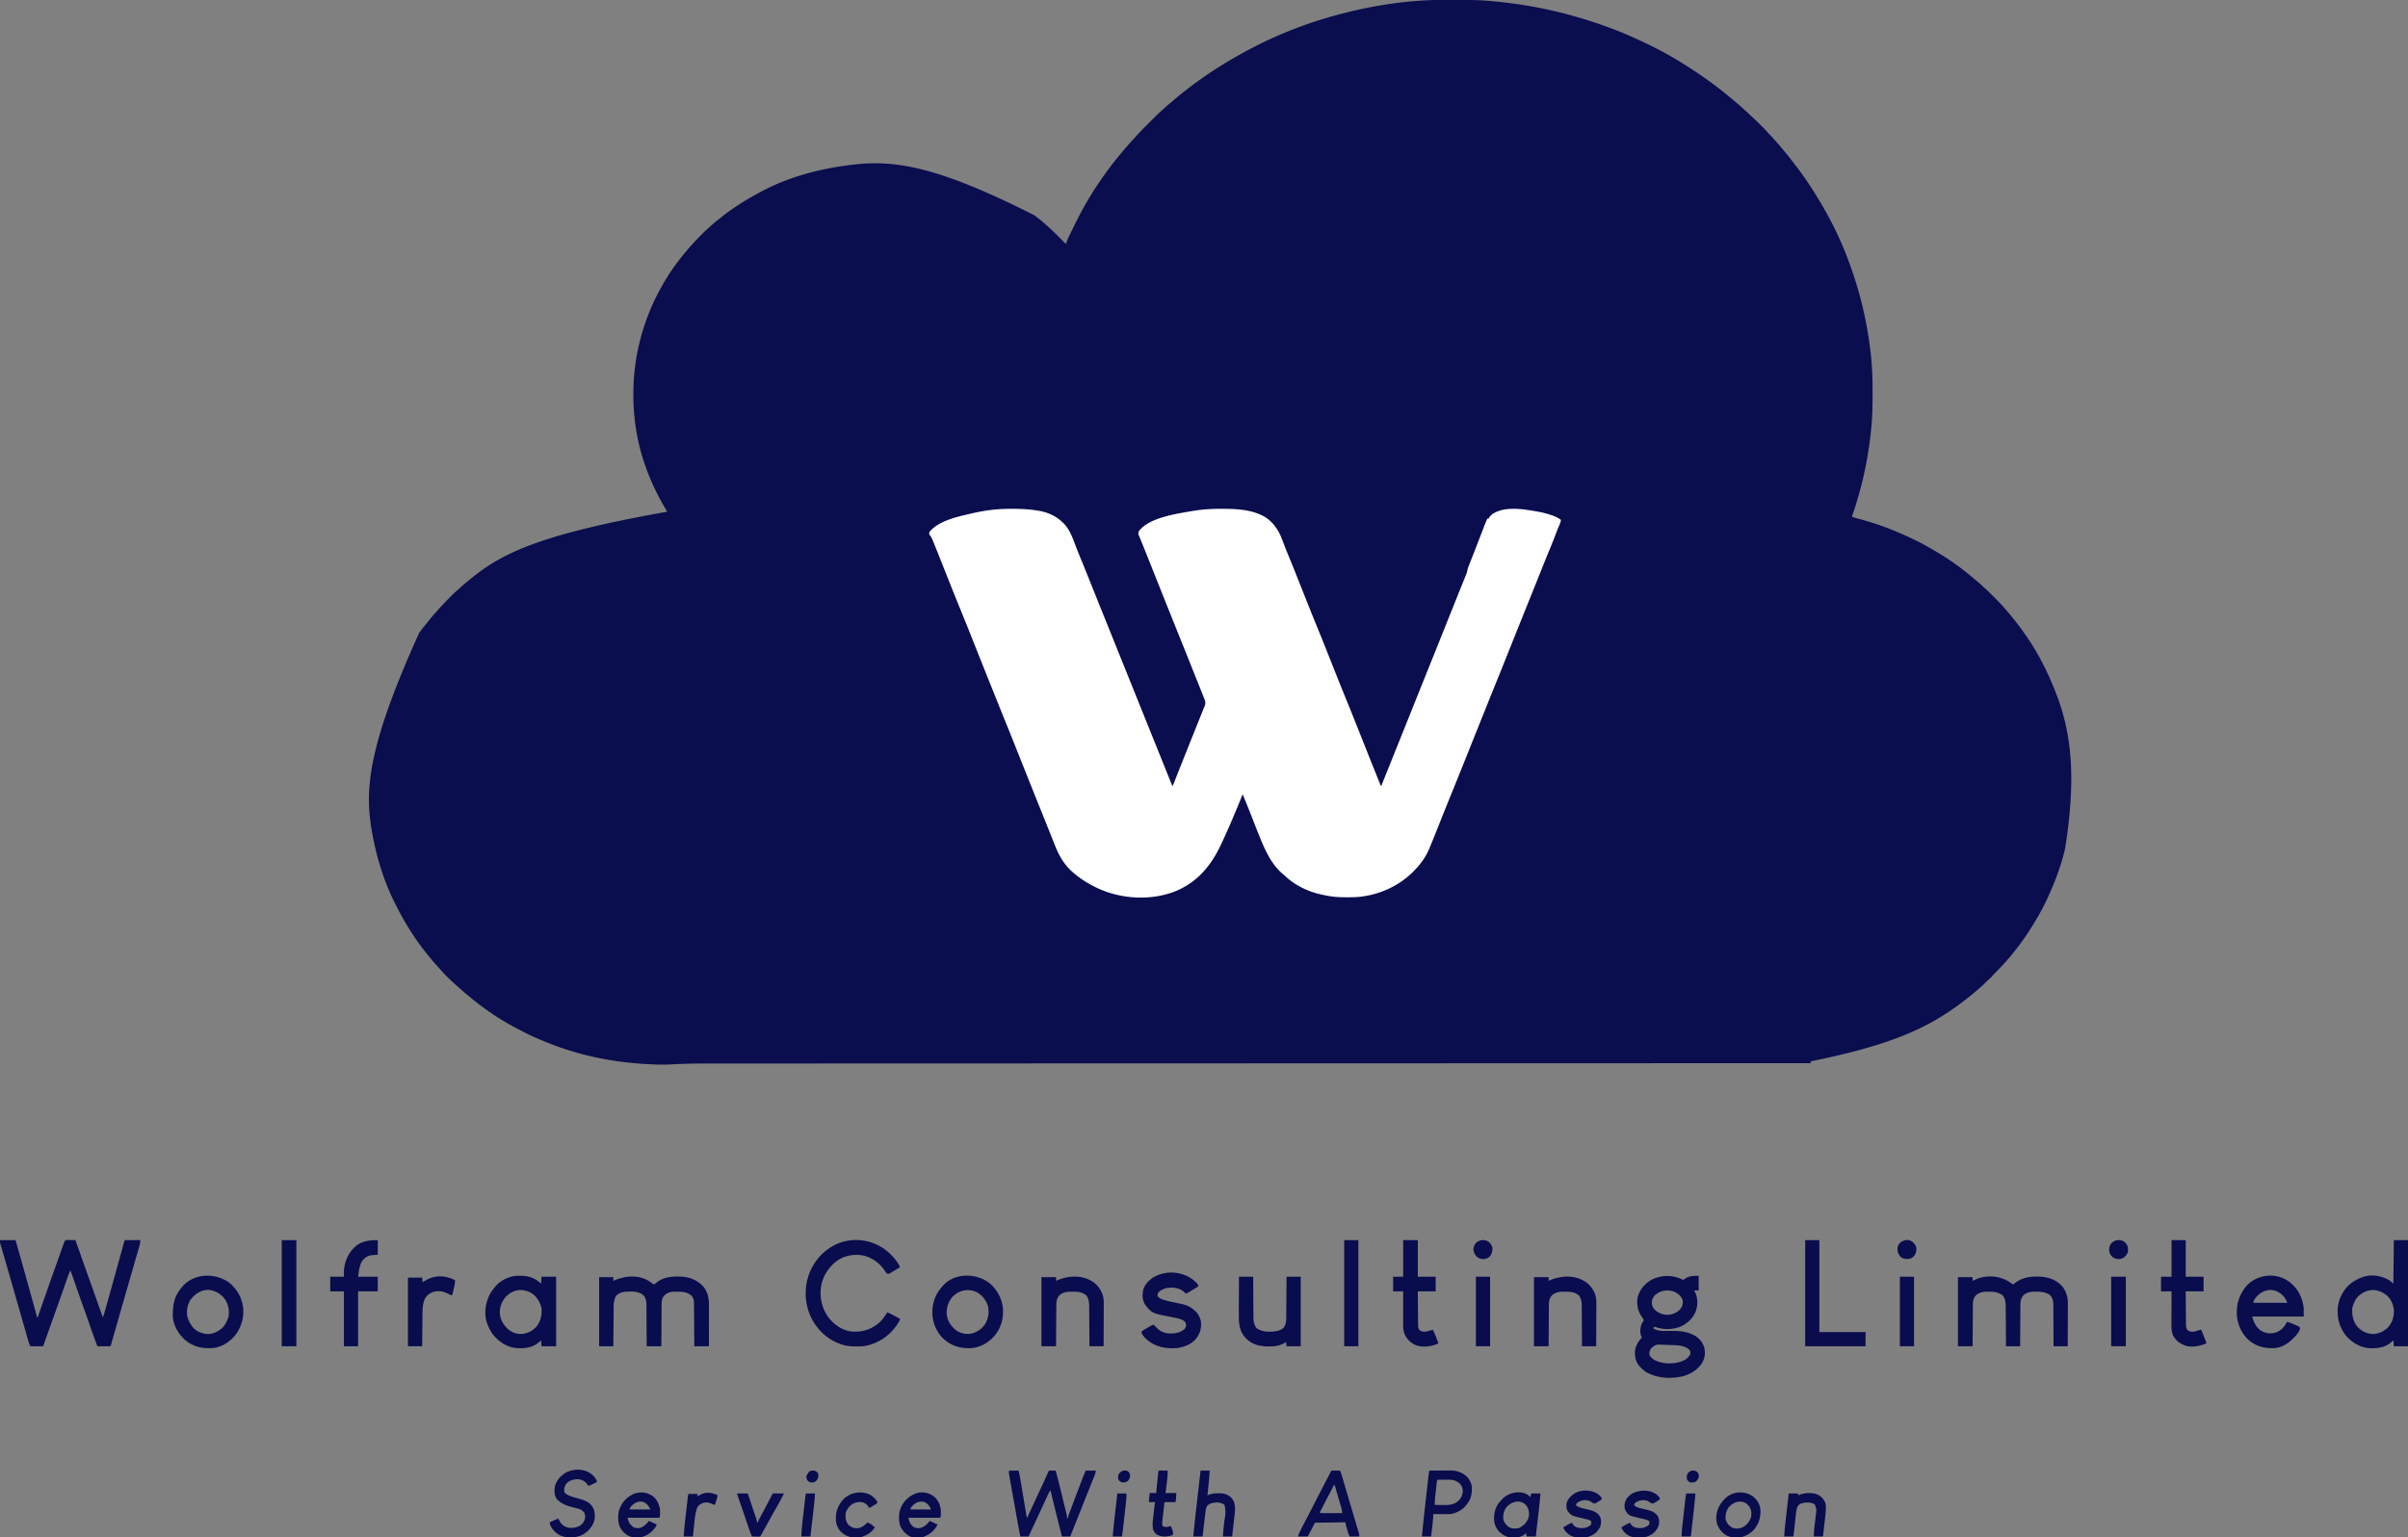 <?xml version="1.0" encoding="UTF-8"?>
<svg data-bbox="0 -0.251 5265 3363.055" height="3362" width="5265" xmlns="http://www.w3.org/2000/svg" data-type="color">
    <rect width="100%" height="100%" fill="#808080" stroke="none"/>
    <g>
        <path fill="#0A0D4E" d="m3154.305-.203 5.403-.021c5.723-.02 11.445-.025 17.167-.026l2.954-.001c28.303-.007 56.484.106 84.668 2.995q3.97.403 7.942.792C3359.615 12.216 3445.898 31.556 3541 69l3.305 1.355C3560.745 77.127 3576.91 84.44 3593 92l2.872 1.34c36.102 16.851 70.917 36.662 104.128 58.66l4.442 2.922c21.84 14.417 43.157 29.682 63.558 46.078l1.94 1.558c8.584 6.906 17.076 13.911 25.45 21.07a997 997 0 0 0 4.966 4.196c8.469 7.15 16.575 14.636 24.616 22.262a936 936 0 0 0 6.001 5.606 822 822 0 0 1 21.09 20.246l2.091 2.077a215 215 0 0 1 11.252 12.177c1.63 1.849 3.335 3.583 5.094 5.308 3.036 2.989 5.845 6.117 8.625 9.344 2.049 2.356 4.147 4.661 6.25 6.969 3.899 4.32 7.6 8.768 11.258 13.293a391 391 0 0 0 6.255 7.432c6.512 7.586 12.567 15.487 18.593 23.462a503 503 0 0 0 4.144 5.375c21.543 27.618 40.729 57.39 58.375 87.625l1.843 3.154C4003.652 482.9 4019.708 515.047 4033 548l.875 2.163c28.824 71.391 47.841 145.926 56.313 222.462l.239 2.112c3.056 27.336 3.954 54.634 3.891 82.113a6193 6193 0 0 0-.01 7.517c-.038 24.507-.437 48.883-3.054 73.273-.265 2.464-.52 4.93-.774 7.395-6.598 63.113-20.451 125.09-41.48 184.965 5.954 2.07 11.92 3.804 18.018 5.396 40.122 10.565 78.595 25.71 115.982 43.604l3.073 1.468c14.448 6.947 28.357 14.614 42.108 22.849a898 898 0 0 0 7.999 4.71c28.233 16.55 54.852 36.078 79.715 57.34 2.95 2.517 5.96 4.952 8.98 7.383 3.68 2.992 7.09 6.082 10.373 9.499 1.613 1.612 3.27 3.065 5.018 4.528 6.215 5.403 11.96 11.3 17.77 17.13q3.034 3.038 6.076 6.068c6.174 6.17 12.275 12.332 17.888 19.025a1130 1130 0 0 0 3.07 3.5A628 628 0 0 1 4422 1379l1.722 2.374c29.765 41.126 52.996 86.364 71.278 133.626l1.277 3.278c33.785 87.555 43.26 185.715 18.723 338.722l-.799 3.269c-9.363 37.981-23.388 74.46-40.2 109.731l-1.327 2.79c-7.119 14.868-15.176 29.092-23.674 43.21l-1.632 2.73c-23.983 39.992-53.214 77.633-86.489 110.356-1.749 1.782-3.352 3.615-4.941 5.54-2.663 3.189-5.639 5.805-8.801 8.491-2.314 2.04-4.473 4.186-6.637 6.383-4.007 4.049-8.167 7.806-12.5 11.5l-3.05 2.645c-14.81 12.821-30.038 24.925-45.95 36.355l-2.486 1.787C4206.147 2252.14 4126.417 2287.095 3959 2321v4l-224.77.06h-2.222a11835604 11835604 0 0 0-709.452.22l-2.745.001-113.318.038a3398577 3398577 0 0 1-356.475.104l-82.818.022h-2.748a2016971 2016971 0 0 0-288.875.095l-54.283.02q-58.998.023-117.996.035h-2.567l-40.885.009a563936 563936 0 0 0-190.66.064h-2.266q-35.46.016-70.922.016-35.943.002-71.884.025-20.409.015-40.819.008-13.597-.002-27.195.013-7.68.01-15.361.003a1371 1371 0 0 0-74.164 1.943c-9.874.512-19.693.638-29.575.324l-2.158-.066c-68.102-2.136-135.066-12.397-199.842-33.934l-2.056-.683c-19.676-6.572-38.894-14.112-57.944-22.317l-2.894-1.242c-11.549-4.987-22.703-10.546-33.773-16.514a430 430 0 0 0-6.868-3.572c-36.502-18.693-71.157-42.09-102.723-68.235-2.523-2.082-5.073-4.13-7.617-6.187-4.296-3.517-8.445-7.168-12.543-10.914a435 435 0 0 0-6.406-5.668c-13.737-11.996-27.552-24.618-39.348-38.559-1.99-2.295-4.05-4.512-6.124-6.73C950.86 2107.12 945.36 2100.68 940 2094a1777 1777 0 0 0-2.953-3.574c-28.489-34.49-52.141-72.439-72.047-112.426l-1.604-3.172C838.368 1925.27 822.438 1871.576 813 1817l-.636-3.675c-15.04-89.568-6.552-184.377 103.866-428.807 6.128-8.54 12.661-16.714 19.365-24.808 1.919-2.335 3.787-4.71 5.655-7.085 3.381-4.242 6.963-8.27 10.617-12.277a295 295 0 0 0 5.32-6.035c8.854-10.124 18.196-19.79 27.688-29.313l2.376-2.39c4.194-4.182 8.47-8.2 12.958-12.064 2.418-2.087 4.758-4.254 7.104-6.42 4.434-4.04 8.968-7.9 13.637-11.665q3.333-2.69 6.632-5.422c68.182-56.292 149.861-98.121 431.418-148.039l-1.617-2.648c-20.474-33.706-37.119-68.834-49.383-106.352l-.904-2.745c-15.24-46.664-22.347-95.61-22.283-144.63l.002-2.627c.159-84.921 23.366-167.81 66.185-240.998l1.29-2.219c13.557-23.275 29.44-45.13 46.71-65.78.44-.528.881-1.054 1.335-1.597 10.933-13.033 22.538-25.352 34.54-37.404l2.378-2.391c4.207-4.196 8.497-8.227 13-12.103 2.17-1.87 4.268-3.813 6.372-5.756 5.595-5.042 11.484-9.641 17.442-14.24a389 389 0 0 0 5.777-4.62c9.438-7.596 19.269-14.488 29.344-21.202l1.887-1.261c14.114-9.407 28.648-18.025 43.546-26.131a920 920 0 0 0 4.711-2.584C1722.91 386.682 1794.25 368.127 1866 360l3.51-.407c88.527-9.73 182.735 5.005 392.49 111.407l1.927 1.463c18.795 14.334 36.099 30.365 52.698 47.162q3.453 3.493 6.914 6.977l1.578 1.603c2.68 2.743 2.68 2.743 5.883 4.795l1.082-3.621c2.255-6.754 5.473-13.064 8.606-19.441l1.91-3.922q2.693-5.512 5.402-11.016l1.274-2.598a797 797 0 0 1 5.763-11.518 980 980 0 0 0 2.004-3.944c32.4-63.95 76.007-124.278 124.912-176.647 2.43-2.605 4.8-5.259 7.167-7.92 4.525-5.03 9.22-9.857 14.01-14.635l2.526-2.53q2.622-2.622 5.246-5.24 3.99-3.984 7.971-7.978l5.131-5.127 2.375-2.38c4.173-4.156 8.423-8.156 12.893-11.992 2.577-2.223 5.05-4.546 7.54-6.866 4.599-4.248 9.336-8.259 14.216-12.183 3.515-2.888 6.928-5.88 10.347-8.88 6.095-5.322 12.351-10.306 18.813-15.18a490 490 0 0 0 6.027-4.69 583 583 0 0 1 28.556-21.138 844 844 0 0 0 6.968-4.921c12.16-8.637 24.597-16.755 37.261-24.633l2.415-1.504c18.494-11.487 37.394-22.22 56.585-32.496l2.749-1.472C2792.504 75.587 2858.356 49.966 2926 32l2.005-.534c73.453-19.555 150.194-31.484 226.3-31.669" data-color="1"/>
        <path fill="#FEFEFE" d="m2212 1112.688 3.087.004c16.809.037 33.267.813 49.913 3.309l2.3.323c21.636 3.15 41.12 11.177 56.7 26.677l2.008 1.902c12.334 12.61 18.607 29.504 24.67 45.701 3.94 10.519 8.155 20.913 12.425 31.302a5772 5772 0 0 1 22.334 55.157 20514 20514 0 0 0 27.475 68.465l8.42 20.891a160070 160070 0 0 1 21.746 53.98q14.693 36.48 29.38 72.964 10.424 25.898 20.854 51.794l.903 2.241 8.065 20.021q10.932 27.138 21.855 54.28 9.677 24.045 19.362 48.086 2.75 6.825 5.496 13.652 3.142 7.807 6.292 15.611 1.077 2.67 2.15 5.34 1.416 3.519 2.838 7.034l.813 2.027c1.087 3.002 1.087 3.002 2.914 5.552l.77-1.943q5.174-13.06 10.355-26.12l.876-2.209q12.458-31.4 25.007-62.764l1.285-3.213q6.355-15.884 12.718-31.764l4.804-11.998 3.288-8.203q1.997-4.985 3.978-9.976a799 799 0 0 1 4.01-9.886l1.974-4.871.944-2.24c3.066-7.647.513-12.376-2.387-19.597l-1.065-2.681a4555 4555 0 0 0-3.55-8.887l-2.53-6.356q-3.447-8.647-6.903-17.29-2.918-7.307-5.832-14.615c-14.562-36.516-29.211-72.997-43.89-109.466-15.47-38.439-30.83-76.92-46.127-115.428-8.065-20.3-16.138-40.597-24.334-60.845l-.962-2.38a4679 4679 0 0 0-2.647-6.529l-1.491-3.676c-1.195-2.958-1.195-2.958-2.457-5.282-1.537-3.284-.858-5.368.166-8.781 21.139-30.225 83.7-38.548 117.128-44.563 20.47-3.408 41.013-4.826 61.747-4.75l3.08.005c28.923.075 58.367 1.063 85.045 13.308l3.398 1.554c12.247 6.08 21.758 15.297 29.602 26.446l2.066 2.87c6.229 9.46 10.127 19.757 14.076 30.32a725 725 0 0 0 10.114 25.575c6.41 15.363 12.598 30.812 18.744 46.281l1.331 3.35q3.421 8.612 6.84 17.226a38755 38755 0 0 0 13.047 32.826l4.06 10.212c7.381 18.565 14.918 37.066 22.5 55.55 10.272 25.061 20.171 50.275 30.175 75.445 15.373 38.733 15.373 38.733 31.047 77.345 12.479 30.364 24.531 60.9 36.648 91.41 9.191 23.145 18.405 46.281 27.713 69.38q1.41 3.496 2.816 6.996a7374 7374 0 0 0 3.885 9.635l1.17 2.912 1.067 2.634.928 2.3c.646 1.724.646 1.724 1.773 2.733l.954-2.39a27653 27653 0 0 1 22.976-57.325l1.32-3.286 6.807-16.927c18.507-46.022 18.507-46.022 36.943-92.072 10.645-26.655 21.352-53.284 32.058-79.914 18.905-47.005 18.905-47.005 37.731-94.042l2.727-6.83 1.414-3.542c3.738-9.357 7.493-18.707 11.252-28.056q5.538-13.78 11.068-27.56 3.473-8.657 6.957-17.309 3.285-8.16 6.558-16.327 1.222-3.047 2.452-6.092 1.697-4.207 3.378-8.42l1.009-2.483c1.655-4.163 2.765-7.966 3.396-12.425q.704-2.227 1.556-4.402l.969-2.498 1.06-2.683 1.12-2.869c1.217-3.122 2.444-6.242 3.67-9.361q1.278-3.267 2.553-6.536 2.67-6.837 5.345-13.671c2.696-6.894 5.37-13.795 8.04-20.7l1.295-3.349q2.49-6.438 4.978-12.879c8.173-21.154 8.173-21.154 12.414-31.053h3l.781-1.785c1.324-2.406 2.67-3.833 4.719-5.652l1.844-1.684c25.418-17.98 64.178-12.153 93.105-7.226 2.519.44 5.035.893 7.551 1.348l2.866.5c9.323 1.667 18.224 4.36 27.197 7.375l2.887.956c6.358 2.232 11.628 5.173 17.05 9.168a43.6 43.6 0 0 1-2.855 9.739l-1.14 2.74-1.193 2.834c-2.633 6.277-5.162 12.575-7.519 18.96-3.997 10.788-8.42 21.402-12.793 32.04a5048 5048 0 0 0-18.66 46.076c-5.097 12.765-10.22 25.52-15.348 38.272l-7.87 19.573c-11.991 29.816-23.978 59.634-35.911 89.474l-1.23 3.075q-5.748 14.374-11.489 28.75c-7.016 17.573-14.058 35.134-21.178 52.665-8.515 20.967-16.949 41.966-25.386 62.965l-4.162 10.358a43409 43409 0 0 0-31.266 77.983l-1.343 3.361a49985 49985 0 0 0-12.689 31.77 7905 7905 0 0 1-26.222 64.925 5611 5611 0 0 0-18.258 45.175l-1.158 2.9q-4.599 11.528-9.19 23.06a21243 21243 0 0 1-6.986 17.525 7042 7042 0 0 0-3.159 7.936 1274 1274 0 0 1-10.717 26.092l-1.092 2.596c-7.11 16.62-17.762 31.092-30.186 44.157l-1.453 1.535c-28.323 29.744-67.987 49.67-108.547 56.09-.717.12-1.433.242-2.172.367-11.755 1.917-23.444 2.21-35.328 2.195h-2.423c-11.806-.02-23.395-.339-35.077-2.187l-1.99-.31c-4.705-.747-9.355-1.682-14.01-2.69l-2.234-.463c-30.359-6.393-58.72-20.003-81.371-41.295a124 124 0 0 0-6.145-5.367c-23.348-19.997-37.755-51.8-48.937-79.688l-2.36-5.824c-5.419-13.393-10.681-26.845-15.874-40.327-6.092-15.788-12.567-31.417-19.079-47.036l-1.139 2.84c-13.813 34.42-28.258 68.51-43.861 102.16l-1.645 3.556c-22.437 48.305-53.661 85.61-104.497 105.101-52.969 19.271-115.373 15.216-166.155-8.404-20.506-9.754-38.797-21.043-55.703-36.253l-2.344-2.09c-16.183-15.274-26.83-34.344-34.892-54.826-1.202-3.053-2.415-6.103-3.626-9.152l-1.987-5.007a5695 5695 0 0 0-11.188-27.912q-3.153-7.828-6.302-15.658c-.433-1.075-.866-2.15-1.311-3.259a33314 33314 0 0 1-54.617-136.583c-8.284-20.853-16.585-41.697-25.035-62.483-8.083-19.883-16.085-39.798-24.09-59.713q-2.07-5.153-4.142-10.304c-14.972-37.244-29.844-74.527-44.671-111.83-14.112-35.533-14.112-35.533-28.476-70.965a5348 5348 0 0 1-21.473-53.159l-4.238-10.656q-6.585-16.551-13.157-33.108l-5.526-13.913q-1.901-4.786-3.798-9.576a3489 3489 0 0 0-7.127-17.806l-1.323-3.292a2143 2143 0 0 0-4.028-9.9l-1.231-3.061c-2.002-4.854-3.924-8.758-7.418-12.747-.552-3.123-.326-4.452 1.293-7.176 20.05-22.613 57.424-31.18 85.707-37.824l2.62-.624a451 451 0 0 1 33.505-6.564l2.953-.469c17.951-2.694 35.784-3.72 53.922-3.656" data-color="2"/>
        <path fill="#090C4D" d="M0 2712h34a9206 9206 0 0 1 23.83 84.506l3.99 14.389 3.929 14.162q3.752 13.516 7.487 27.037 1.404 5.087 2.813 10.175.657 2.375 1.31 4.751l1.79 6.479 1.016 3.677c.721 2.742.721 2.742 1.835 4.824l.72-2.069c11.928-34.227 23.877-68.447 36.028-102.596q2.45-6.888 4.891-13.78a16741 16741 0 0 1 6.253-17.613q1.696-4.766 3.384-9.534 1.871-5.278 3.751-10.553l1.131-3.202 1.049-2.934.908-2.555C141 2715 141 2715 143 2712c2.247-.34 2.247-.34 5.008-.293l2.988.03 3.129.075 3.152.042q3.862.053 7.723.146l.62 1.767c13.165 37.503 13.165 37.503 26.49 74.948a9477 9477 0 0 1 12.827 36.055l.787 2.223a50108 50108 0 0 1 10.783 30.512l1.373 3.89c2.314 6.558 4.647 13.104 7.12 19.605 2.664-7.707 4.89-15.514 7.078-23.367l1.212-4.328q1.64-5.866 3.277-11.733l2.751-9.843a22029 22029 0 0 0 16.952-60.981q3.897-14.075 7.781-28.153l2.881-10.428 1.342-4.868q.916-3.322 1.834-6.643l1.04-3.77C272 2714 272 2714 273 2712h34c-1.125 9-1.125 9-2.164 12.601l-.71 2.492-.777 2.658-.827 2.883c-.91 3.17-1.83 6.339-2.749 9.507q-.982 3.41-1.962 6.821-2.657 9.227-5.327 18.45c-1.855 6.417-3.703 12.836-5.552 19.255l-2.839 9.853-4.059 14.073a23618 23618 0 0 0-14.985 52.167l-3.275 11.444-1.07 3.74-2.109 7.364q-2.578 9.007-5.152 18.016a18112 18112 0 0 1-4.83 16.875q-.888 3.097-1.77 6.195-1.2 4.203-2.407 8.403l-.711 2.503c-1.61 5.586-1.61 5.586-2.725 6.7-2.073.088-4.148.107-6.223.098l-3.818-.01-4.022-.026q-2.016-.008-4.033-.013A3769 3769 0 0 1 213 2944c-6.31-16.3-12.086-32.766-17.799-49.282-4.455-12.878-8.972-25.728-13.638-38.53-6.126-16.814-11.99-33.716-17.828-50.63l-1.064-3.08-1.958-5.68c-2.17-6.29-4.422-12.55-6.713-18.798-3.127 6.695-5.686 13.504-8.098 20.484l-1.17 3.358q-1.25 3.582-2.494 7.165c-2.233 6.428-4.48 12.851-6.726 19.274l-.696 1.99c-4.785 13.685-9.66 27.337-14.566 40.979l-4.664 12.973-1.147 3.189a6397 6397 0 0 0-8.15 22.834l-1.139 3.208q-2.673 7.533-5.34 15.068l-1.88 5.302c-.285.806-.57 1.611-.862 2.441-1.955 5.509-1.955 5.509-3.068 7.735H66c-2.007-5.353-3.838-10.57-5.39-16.045l-.67-2.33q-1.099-3.832-2.19-7.664l-1.582-5.518q-1.699-5.927-3.392-11.855a23652 23652 0 0 0-5.387-18.817q-3.296-11.5-6.588-23.002a63011 63011 0 0 0-16.802-58.572l-5.153-17.945-3.23-11.25q-1.152-4.01-2.3-8.02a3067 3067 0 0 0-7.085-24.37l-1.288-4.371q-1.176-3.99-2.374-7.974l-1.035-3.511-.904-3.026C0 2717 0 2717 0 2712" data-color="3"/>
        <path fill="#090C4D" d="M3714 2790v32h-10l1.813 3.188c6.687 13.47 6.548 27.709 2.187 41.812-5.803 15.166-18.112 26.985-32.734 33.715-17.394 6.845-35.297 7.435-53.211 2.16-3.006-1.013-3.006-1.013-6.055-.875l-1 3c11.164 7.515 28.495 5.362 41.472 5.456 15.993.138 30.953 1.267 45.528 8.544l2.645 1.305c10.417 5.665 17.723 14.406 21.355 25.695 3.175 12.366 1.877 22.881-4.172 34.113-10.224 16.144-26.658 25.684-44.89 30.11-26.73 5.58-56.394 3.575-79.938-11.223-3.646-2.745-6.855-5.698-10-9l-1.762-1.738c-8.666-9.147-10.67-20.324-10.445-32.477.669-12.224 7.228-21.84 15.207-30.785l-1.5-3.125c-3.358-9.077-2.21-18.665 1.332-27.473 1.168-2.402 1.168-2.402 2.93-4.96 1.527-2.315 1.527-2.315.636-4.438L3592 2883l-1.586-2.41-1.789-2.653c-7.86-12.231-10.367-25.586-8.164-39.94 4.167-16.84 14.508-29.698 29.21-38.618 16.647-9.02 36.167-11.3 54.517-6.629 5.727 1.766 11.33 3.825 16.812 6.25l1.938-1.75c9.909-7.28 18.552-7.25 31.062-7.25m-95.883 42.77c-5.144 5.703-6.606 10.812-6.422 18.453.797 7.266 4.623 11.742 10.168 16.242 8.308 5.969 17.928 8.591 28.137 7.535 9.545-1.668 18.466-5.28 24.5-13.125 4.322-6.257 5.633-11.236 4.5-18.875-3.544-9.108-10.002-14.357-18.687-18.312-14.585-5.316-30.77-2.657-42.196 8.082m-8.492 116.543c-2.27 3.754-3.352 7.303-3.625 11.687 1.64 5.857 6.065 9.7 11 13 18.75 9.088 40.416 9.727 60 3 7.79-2.83 13.37-7.048 18-14 1.457-4.3 1.433-5.968-.312-10.125-10.45-11.178-27.327-11.017-41.539-11.508q-3.196-.104-6.394-.2a565 565 0 0 1-6.51-.247 609 609 0 0 0-9.464-.322l-2.914-.151c-8.415-.159-12.415 3.192-18.242 8.865" data-color="3"/>
        <path fill="#090C4D" d="m1423 2804.313 2.625 2.113c2.456 1.943 2.456 1.943 6.375 1.575a952 952 0 0 0 4.762-4.278c16.075-12.372 39.266-13.369 58.654-11.488 17.499 2.335 32.012 9.271 43.584 22.765 8.673 11.652 11.17 24.75 11.114 38.975v2.959c0 3.208-.008 6.417-.016 9.625l-.005 6.696q-.006 8.791-.024 17.582-.014 8.979-.02 17.958-.016 17.602-.049 35.206h-32l-.044-9.269c-.05-10.106-.117-20.212-.192-30.318-.044-6.127-.084-12.254-.11-18.382a4311 4311 0 0 0-.117-17.74 1462 1462 0 0 1-.035-6.767c-.01-3.16-.037-6.32-.07-9.48l.005-2.825c-.094-6.48-1.358-10.636-5.5-15.782-9.241-7.669-17.987-8.636-29.562-8.687l-3.45-.063c-9.111-.042-17.9.579-24.862 7.063l-2.153 1.921c-4.966 6.053-5.354 11.861-5.342 19.395l-.031 2.988c-.03 3.241-.04 6.482-.049 9.723q-.026 3.382-.054 6.763c-.048 5.92-.077 11.84-.104 17.76-.03 6.046-.076 12.093-.121 18.139-.086 11.853-.152 23.707-.209 35.56h-32l-.044-8.96c-.05-9.783-.117-19.566-.192-29.349-.044-5.93-.084-11.86-.11-17.79a4061 4061 0 0 0-.117-17.175 1373 1373 0 0 1-.035-6.545c-.01-3.062-.037-6.123-.07-9.184l.005-2.718c-.111-7.452-1.63-14.149-6.78-19.896-11.445-9.555-26.686-8.244-40.657-7.382-7.309.985-14.113 3.36-19 9-4.314 7.69-5.149 14.712-5.205 23.38l-.03 2.84q-.047 4.633-.081 9.268l-.063 6.435q-.082 8.46-.153 16.922-.077 8.637-.161 17.274-.161 16.94-.307 33.88h-31v-151h31v8l2.79-1.207c25.191-10.66 56.227-12.664 79.21 4.52" data-color="3"/>
        <path fill="#090C4D" d="M4394.965 2804.57c2.278 1.6 4.635 3.02 7.035 4.43.56-.508 1.12-1.016 1.695-1.54 17.167-14.737 38.569-16.84 60.305-15.46 18.192 1.688 34.253 8.253 46.219 22.523 7.838 10.898 11.275 22.974 11.122 36.272l.001 3.08a1500 1500 0 0 1-.049 9.949q-.008 3.474-.013 6.948c-.011 6.064-.04 12.129-.074 18.193-.03 6.201-.044 12.402-.06 18.603-.031 12.144-.084 24.288-.146 36.432h-31l-.028-8.93c-.034-9.759-.09-19.517-.156-29.276a4376 4376 0 0 1-.087-17.743c-.015-5.712-.05-11.424-.097-17.137q-.023-3.26-.024-6.523c-.002-3.056-.03-6.112-.062-9.168l.015-2.696c-.126-7.692-1.909-14.69-7.248-20.402-9.606-6.163-17.63-7.344-28.875-7.438l-3.424-.088c-9.579-.071-19.355 1.517-26.464 8.514-5.228 6.363-6.14 14.168-6.096 22.11l-.031 2.93c-.03 3.16-.031 6.32-.032 9.48q-.023 3.308-.05 6.615c-.044 5.777-.064 11.554-.08 17.331-.019 5.906-.06 11.812-.1 17.718a10035 10035 0 0 0-.16 34.703h-31l-.045-8.654c-.05-9.46-.117-18.92-.192-28.379q-.068-8.598-.11-17.197a3818 3818 0 0 0-.117-16.612q-.025-3.161-.034-6.322c-.01-2.963-.038-5.926-.07-8.889l.004-2.61c-.125-8.16-1.735-17.218-7.437-23.337-9.742-5.808-16.98-7.199-28.125-7.25l-3.305-.063c-9.454-.045-18.041 1.185-25.57 7.313-6.81 6.965-7.296 13.626-7.319 22.882l-.03 2.93c-.03 3.175-.048 6.351-.065 9.528q-.028 3.315-.059 6.628-.073 8.702-.128 17.405c-.04 5.926-.09 11.851-.141 17.777-.097 11.617-.18 23.233-.258 34.85h-32v-151h32v8l2.817-1.242q1.872-.818 3.746-1.633l1.845-.817c23.003-9.98 53.105-7.318 73.557 7.262" data-color="3"/>
        <path fill="#090C4D" d="M5234 2712h31v232h-31l-1-13-3.75 3.625c-14.234 12.566-31.396 14.477-49.66 13.578-19.619-1.535-37.82-12.826-50.43-27.46-14.573-18.5-19.96-40.256-17.45-63.57 2.575-19.353 12.797-37.818 27.825-50.337 8.828-6.576 17.974-11.488 28.465-14.836l2.336-.746c17.754-4.517 36.433-1.241 52.156 7.516C5226 2801 5226 2801 5233 2807zm-72 118-1.93 1.336c-8.86 6.812-14.053 17.932-16.82 28.539-1.239 15.484 1.27 29.58 11.375 41.813 8.916 9.504 20.504 15.025 33.5 15.562 12.37-.208 23.141-5.261 32.219-13.504 10.279-10.837 14.02-23.465 13.867-38.117-.703-12.1-6.272-24.33-15.211-32.629-17.222-14.306-38.55-16.05-57-3" data-color="3"/>
        <path fill="#090C4D" d="M1941.343 2737.542c10.868 9.561 20.417 20.26 26.657 33.458a464 464 0 0 1-17.25 10.437l-2.39 1.428-2.313 1.318-2.068 1.205c-1.98.612-1.98.612-4.146-.162-2.224-1.488-3.155-2.93-4.52-5.226-11.224-17.584-28.295-29.954-48.656-34.527-19.526-3.481-39.58.166-55.981 11.306-18.522 13.483-31.578 33.563-35.395 56.252-3.626 24.427 1.698 47.693 16.059 67.836 12.343 15.857 29.322 27.988 49.671 30.883 22.862 1.912 42.103-3.452 60.086-18.22 7.811-6.811 13.375-14.842 18.903-23.53 3.642 1.392 7.068 3.007 10.52 4.82 1.02.535 2.042 1.07 3.095 1.62l3.197 1.685A5582 5582 0 0 1 1968 2884c-1.467 5.53-4.156 9.598-7.438 14.187l-1.623 2.274c-16.492 22.612-41.197 38.352-68.83 43.14-5.9.757-11.793.781-17.734.774l-2-.001c-10.693-.034-20.255-.956-30.375-4.374l-3.52-1.168c-28.616-10.294-50.847-32.225-63.793-59.395-13.571-29.522-14.598-63.62-3.402-94.098 11.364-29.37 32.801-52.706 61.678-65.487 37.127-15.533 80.04-8.375 110.38 17.69" data-color="3"/>
        <path fill="#090C4D" d="m1180.25 2804.438 2.75 2.563 1-15h32v152h-32l-1-13-3.75 3.624c-14.026 12.402-30.573 14.455-48.588 13.583-15.418-1.2-30.207-7.886-41.662-18.207l-2.71-2.43c-10.017-9.467-16.784-20.53-21.29-33.57l-.969-2.797c-6.018-21.065-2.373-43.666 7.89-62.637 2.596-4.576 5.629-8.604 9.079-12.566l1.465-1.965c9.793-12.585 27.635-21.541 43.273-23.785 20.638-1.582 38.07.25 54.512 14.187m-72.996 30.254c-9.21 9.434-14.26 21.14-14.504 34.434.187 15.312 6.607 26.322 17.25 36.874 8.697 7.453 19.054 11.602 30.563 11.243 13.473-1.339 24.753-7.097 33.464-17.5 8.691-12.082 11.165-24.05 9.973-38.742-1.64-8.438-4.753-15.238-10-22l-2.25-3.126c-8.935-9.34-19.904-14.24-32.773-14.906-12.875.135-22.497 4.93-31.723 13.723" data-color="3"/>
        <path fill="#090C4D" d="M5003.793 2801.918A123 123 0 0 1 5011 2808l2.367 2.121c13.976 13.2 20.954 31.126 23.633 49.879v19h-113c4.732 14.195 9.33 25.733 23.063 32.938 10.728 4.808 19.635 5.05 30.753 1.386 9.737-4.05 18.066-12.635 22.184-22.324 6.338.87 11.525 3.19 17.313 5.813l3.072 1.33 2.916 1.314 2.661 1.187c2.038 1.356 2.038 1.356 2.902 3.348.397 5.841-5.582 12.387-9.02 16.735-12.343 14.037-27.854 25.993-47.193 27.45-22.365.565-39.568-3.453-56.928-18.572-16.14-15.444-24.515-36.25-25.076-58.433-.19-24.04 7.97-45.173 24.56-62.637 24.607-22.335 61.093-25.497 88.586-6.617m-69.809 33.7c-3.036 3.645-6.984 8.436-6.984 13.382h74c-3.503-10.51-11.16-19.075-21-24.312-17.376-7.908-33.243-2.432-46.016 10.93" data-color="3"/>
        <path fill="#090C4D" d="M2163.375 2805.813c17.04 14.725 27.517 33.618 29.625 56.188 1.423 21.421-4.65 43.334-18.906 59.701-13.932 15.337-31.48 25.59-52.485 26.607-22.892.697-42.638-5.512-59.554-21.25-14.722-14.392-22.904-34.535-23.524-54.922-.21-21.178 5.45-39.948 19.469-56.137l1.922-2.496c25.308-30.493 73.529-30.461 103.453-7.691m-81.371 30.766c-9.273 11.206-13.022 23.986-12.004 38.421 2.256 14.644 9.385 25.684 21.14 34.63 9.61 6.336 20.38 8.72 31.755 6.91 12.768-2.787 23.514-9.88 30.855-20.727 7.411-12.516 9.442-25.441 6.438-39.656-4.186-13.137-12.308-23.213-24.188-30.157-19.013-9.396-39.527-4.848-53.996 10.579" data-color="3"/>
        <path fill="#090C4D" d="M500.168 2804.203c17.583 13.872 28.587 33.012 31.457 55.234 2.114 22.29-3.86 42.958-17.437 60.75-11.975 14.374-29.252 25.748-48.188 27.813-22.582 1.614-43.327-2.545-61-17.375-14.477-12.748-25.897-31.694-27.177-51.341-.487-23.294 2.535-44.006 18.177-62.284l1.352-1.746c24.824-31.134 71.66-32.718 102.816-11.051m-82.48 36.61c-7.468 10.585-9.694 22.469-8.688 35.187 1.729 8.555 5.009 15.873 10 23l1.262 1.89c6.963 9.285 18.506 14.492 29.738 16.11 13.104 1.539 24.598-3.836 34.688-11.75 7.344-6.669 11.519-14.85 14.312-24.25l.586-1.844c2.691-14.013-.66-27.46-8.586-39.156-9.342-11.182-19.85-17.561-34.375-19.281-15.943-.684-29.233 8.144-38.937 20.093" data-color="3"/>
        <path fill="#090C4D" d="M2615 2804c5 5.74 5 5.74 5 9-1.833 1.373-1.833 1.373-4.383 2.934l-2.789 1.716-2.953 1.787-2.883 1.776c-4.579 2.801-9.132 5.504-13.992 7.787l-1.617-1.61c-9.761-9.254-19.448-11.74-32.68-11.6-9.439.537-17.472 2.976-24.703 9.21-2.47 2.906-2.951 4.22-3.187 8 1.765 4.46 5.024 5.856 9.187 8 3.092 1.229 6.226 2.137 9.438 3l2.719.76c7.156 1.936 14.373 3.37 21.655 4.74 13.807 2.629 26.65 5.641 37.188 15.5l1.848 1.508c7.53 6.588 12.607 17.27 13.355 27.183.194 11.901-2.257 21.575-9.203 31.309l-1.488 2.117c-9.615 12.263-26.44 18.766-41.512 20.883-24.072 1.723-46.093-1.578-65.062-17.375-5.071-4.422-10.165-9.403-12.938-15.625.111-1.919.111-1.919 1-4 2.269-1.755 2.269-1.755 5.242-3.488l3.23-1.889 3.403-1.936 3.379-1.994c6.19-3.572 6.19-3.572 8.746-4.693 3.383 1.128 3.977 1.964 6.125 4.688 7.236 8.482 16.788 13.225 27.875 14.312 12.476.765 25.262-1.122 34.938-9.562 2.523-2.983 3-4.887 3.437-8.75-.383-3.771-1.108-5.62-3.734-8.358-6.823-5.528-15.97-6.656-24.34-8.28-46.983-9.175-46.983-9.175-60.965-27.195-6.46-9.88-7.162-20.266-5.113-31.687 3.041-12.395 11.686-21.764 22.187-28.64 29.627-17.473 68.722-13.226 93.59 10.472" data-color="3"/>
        <path fill="#090C4E" d="M3471.238 2806.547c10.694 9.5 17.951 22.456 18.925 36.865.26 7.095.18 14.193.13 21.291q-.009 3.438-.013 6.877a5138 5138 0 0 1-.074 17.991c-.031 6.134-.045 12.268-.06 18.402-.032 12.009-.085 24.018-.146 36.027h-31l-.044-8.745c-.05-9.56-.118-19.12-.192-28.678q-.07-8.69-.11-17.38-.041-8.392-.117-16.786-.026-3.195-.035-6.39c-.01-2.994-.038-5.987-.07-8.981l.004-2.64c-.113-7.477-1.515-14.315-5.499-20.712-8.882-8.127-18.07-8.887-29.562-8.938l-3.45-.062c-9.615-.045-18.245 1.095-25.925 7.312-6.458 6.642-7.447 14.171-7.433 22.996l-.03 2.93c-.03 3.17-.04 6.34-.049 9.512l-.054 6.624a4740 4740 0 0 0-.104 17.38c-.03 5.92-.076 11.838-.121 17.757-.086 11.6-.152 23.2-.21 34.801h-32v-151h32v8l2.274-.988c27.022-11.537 58.932-12.44 82.965 6.535" data-color="4"/>
        <path fill="#090C4E" d="M2394.238 2806.547c10.694 9.5 17.951 22.456 18.925 36.865.26 7.095.18 14.193.13 21.291q-.009 3.438-.013 6.877a5138 5138 0 0 1-.074 17.991c-.031 6.134-.045 12.268-.06 18.402-.032 12.009-.085 24.018-.146 36.027h-31l-.044-8.745c-.05-9.56-.118-19.12-.192-28.678q-.07-8.69-.11-17.38-.041-8.392-.117-16.786-.026-3.195-.035-6.39c-.01-2.994-.038-5.987-.07-8.981l.004-2.64c-.113-7.477-1.515-14.315-5.499-20.712-8.882-8.127-18.07-8.887-29.562-8.938l-3.45-.062c-9.615-.045-18.245 1.095-25.925 7.312-6.458 6.642-7.447 14.171-7.433 22.996l-.03 2.93c-.03 3.17-.04 6.34-.049 9.512l-.054 6.624a4740 4740 0 0 0-.104 17.38c-.03 5.92-.076 11.838-.121 17.757-.086 11.6-.152 23.2-.21 34.801h-32v-151h32v8l2.274-.988c27.022-11.537 58.932-12.44 82.965 6.535" data-color="4"/>
        <path fill="#090C4D" d="M2709 2792h31l.044 8.853c.05 9.671.117 19.342.192 29.014.044 5.861.084 11.722.11 17.584q.041 8.49.117 16.981.025 3.234.035 6.467c.01 3.028.037 6.055.07 9.083l-.005 2.679c.122 8.1 1.951 16.15 7.437 22.339 8.6 5.5 17.321 7.368 27.375 7.25l2.539-.023c10.162-.176 21.108-1.361 28.754-8.864 5.171-6.748 5.631-14.037 5.65-22.246l.031-2.929c.031-3.176.048-6.352.065-9.528q.028-3.315.059-6.629c.051-5.801.09-11.603.128-17.404.04-5.926.091-11.852.141-17.777.097-11.617.18-23.233.258-34.85h31v152h-31l-1-9-2.238 1.207-3.075 1.606-2.988 1.582c-9.398 4.35-18.634 5.128-28.887 5.043l-3.88-.026c-17.748-.316-33.375-4.428-46.37-17.224-15.462-16.055-16.153-33.361-15.953-54.524q.012-3.501.018-7.002c.015-6.1.054-12.198.098-18.297.041-6.242.06-12.483.08-18.724.042-12.214.113-24.427.195-36.641" data-color="3"/>
        <path fill="#090C4D" d="M2206 3216h21c2.25 9 2.25 9 2.841 12.524l.412 2.426.427 2.571.469 2.777q.5 2.962.995 5.926.784 4.683 1.577 9.366 1.961 11.615 3.91 23.233 1.652 9.845 3.317 19.689.779 4.623 1.55 9.248l.951 5.625.433 2.614c.348 3.817.348 3.817 2.118 7.001.446-.967.892-1.933 1.35-2.93l6.463-14.008 1.208-2.62a16082 16082 0 0 1 14.053-30.387l1.247-2.688 4.892-10.544c5.094-10.975 10.166-21.958 15.111-33.001 2.573-5.719 2.573-5.719 3.676-6.822 3.595-.111 7.179-.061 10.775-.03l3.225.03c3.538 12.461 6.796 24.97 9.863 37.555l1.324 5.41q1.37 5.602 2.735 11.207 1.751 7.18 3.514 14.358 1.361 5.555 2.715 11.112.647 2.65 1.298 5.3.903 3.679 1.794 7.362l.543 2.194c.796 3.307 1.214 6.072 1.214 9.502h2l.315-1.985c.882-3.883 2.252-7.538 3.65-11.257l.924-2.486q1.52-4.075 3.048-8.147l2.132-5.705a6892 6892 0 0 1 16.681-44.045l1.167-3.06q1.655-4.335 3.317-8.667l.977-2.56.936-2.434.796-2.077c1.598-3.896 3.347-7.729 5.057-11.577h22c-.792 4.751-1.647 8.027-3.422 12.379l-.762 1.887q-.832 2.055-1.672 4.108c-1.594 3.902-3.168 7.812-4.746 11.72l-1.05 2.595c-4.102 10.152-8.122 20.336-12.147 30.519-10.658 26.96-21.414 53.882-32.201 80.792h-18c-4.586-17.12-8.82-34.322-13.049-51.533l-2.314-9.394a22808 22808 0 0 1-3.324-13.5A1528 1528 0 0 1 2297 3259c-2.362 3.065-4.065 6.006-5.68 9.531l-1.544 3.351-1.651 3.618-1.739 3.778a5864 5864 0 0 0-3.604 7.844c-2.72 5.927-5.471 11.84-8.22 17.753l-1.597 3.441q-4.349 9.369-8.719 18.727l-.95 2.035-4.54 9.713A1884 1884 0 0 0 2249 3360h-18c-1.666-7.222-3.036-14.473-4.338-21.768l-.681-3.788q-.916-5.103-1.828-10.208-.57-3.194-1.143-6.388-1.996-11.155-3.988-22.312-1.853-10.382-3.718-20.762-1.604-8.934-3.198-17.87-.949-5.329-1.908-10.654c-.712-3.956-1.415-7.913-2.118-11.87l-.643-3.547-.577-3.275-.506-2.83C2206 3222 2206 3222 2206 3216" data-color="3"/>
        <path fill="#0A0C4D" d="M3947 2712h31v201h101v31h-132z" data-color="5"/>
        <path fill="#090C4D" d="M3068 2712h32v80h39v32h-39c.09 14.097.09 14.097.209 28.193.054 5.75.105 11.5.137 17.25q.04 6.954.117 13.908.025 2.652.035 5.305c.01 2.478.037 4.955.07 7.433l-.005 2.212c.081 4.397.731 7.205 3.437 10.699 4.551 3.07 8.65 3.774 14 3 5.047-1.184 10.024-2.549 15-4 4.524 9.465 8.262 19.207 12 29-2.578 2.578-4.827 3.024-8.312 4.063l-3.426 1.035c-12.895 3.567-29.163 4.127-41.262-2.098-10.867-6.16-17.736-13.904-22.09-25.594-2.64-9.882-2.04-20.204-2.008-30.347l.005-5.208q.006-6.814.024-13.627.014-6.969.02-13.937.016-13.644.049-27.287h-22v-32h22z" data-color="3"/>
        <path fill="#090C4D" d="M826 2712v32l-15 1c-8.76 1.91-14.708 6.173-19.793 13.629-5.742 10.42-6.75 21.718-8.207 33.371h43v32h-43v120h-31v-120h-30v-32h30v-15c2.212-20.752 10.776-39.636 27-53 14.531-10.556 29.265-12 47-12" data-color="3"/>
        <path fill="#090D4D" d="M4748 2712h31v80h39v32h-39c.09 13.895.09 13.895.209 27.79.054 5.668.105 11.336.137 17.005q.04 6.856.117 13.713.025 2.614.035 5.227c.01 2.444.037 4.888.07 7.332l-.005 2.173c.087 4.632.983 7.831 3.437 11.76 4.78 3.414 9.336 3.794 15 3 3.475-.923 6.87-1.977 10.277-3.125C4811 2908 4811 2908 4813 2908q2.355 5.924 4.7 11.853.798 2.018 1.6 4.033 1.15 2.896 2.294 5.794l1.396 3.523C4824 2936 4824 2936 4824 2938q-3.592 1.224-7.187 2.438l-2.042.697c-12.214 4.111-28.417 5.573-40.427.119L4772 2940l-2.594-1.285c-8.834-4.777-15.996-12.145-19.406-21.715-1.65-5.73-2.283-10.767-2.227-16.71v-2.517c0-2.716.016-5.432.032-8.148l.008-5.683q.014-7.448.05-14.894c.02-5.075.03-10.15.04-15.224.02-9.941.056-19.883.097-29.824h-23v-32h23z" data-color="6"/>
        <path fill="#090D4E" d="M616 2712h32v232h-32z" data-color="7"/>
        <path fill="#090C4E" d="M2939 2712h31v232h-31z" data-color="4"/>
        <path fill="#090C4D" d="M2911 3216h19c3.375 9 3.375 9 4.66 13.381l.888 3.012.944 3.236 1.026 3.488q1.392 4.733 2.778 9.468 2.387 8.139 4.779 16.276l1.263 4.301c3.236 11.023 6.5 22.036 9.782 33.045q2.186 7.34 4.368 14.679 1.777 5.973 3.563 11.945 1.688 5.641 3.362 11.287.62 2.085 1.246 4.167.855 2.855 1.699 5.711l.966 3.238C2972 3356 2972 3356 2972 3360h-21c-3.38-7.887-3.38-7.887-4.605-12.172-.262-.911-.523-1.823-.791-2.762-.262-.929-.523-1.858-.791-2.816l-.827-2.863c-1.986-7-1.986-7-1.986-10.387l-67 1-15 29c-1 1-1 1-3.041 1.114l-2.65-.016-2.862-.01-3.01-.026-3.021-.013q-3.708-.018-7.416-.049a76.4 76.4 0 0 1 4.688-11.605l1.62-3.237 1.692-3.345 1.598-3.194c3.738-7.436 7.596-14.804 11.483-22.163 4.353-8.254 8.606-16.557 12.848-24.868q3.43-6.717 6.868-13.432l1.365-2.668c5.899-11.52 11.863-23.007 17.838-34.488l3.742-7.2zm6 31a6314 6314 0 0 0-20.945 40.285q-1.307 2.531-2.618 5.06-1.855 3.585-3.703 7.175l-1.144 2.2c-1.926 3.46-1.926 3.46-2.59 7.28h49c-.66-4.622-1.297-8.462-2.582-12.844l-.97-3.335-1.046-3.536-1.072-3.67a5172 5172 0 0 0-2.816-9.592q-1.441-4.905-2.875-9.814-2.813-9.606-5.639-19.209z" data-color="3"/>
        <path fill="#090C4D" d="m994 2799 1 1c-.125 7.153-1.785 14.093-3.5 21l-.684 2.848c-1.666 6.851-1.666 6.851-2.816 9.152-3.414-1.312-6.636-2.803-9.875-4.5-10.205-5.073-20.98-6.558-32-2.875-8.18 3.421-14.091 8.008-17.957 16.121-5.287 13.36-4.481 29.694-4.582 43.856q-.028 2.55-.059 5.101-.073 6.614-.128 13.227c-.04 4.526-.091 9.052-.141 13.578q-.142 13.245-.258 26.492h-31v-150h31l1 10 2.09-1.39c21.796-14.233 44.15-15.178 67.91-3.61" data-color="3"/>
        <path fill="#090C4D" d="M3125 3216c7.613-.077 15.226-.129 22.84-.165q3.877-.022 7.756-.061c3.734-.037 7.467-.054 11.2-.067 1.142-.015 2.283-.03 3.459-.047 11.987-.002 21.917 2.355 31.745 9.34.71.48 1.42.96 2.152 1.453 6.913 5.254 12.48 14.913 13.848 23.547 1.005 15.398-1.072 27.671-11 40l-1.434 1.926c-8.014 10.239-20.95 16.703-33.566 19.074-3.037.243-6.049.235-9.094.195l-2.521-.008c-2.629-.011-5.257-.036-7.885-.062q-2.691-.016-5.383-.027-6.559-.035-13.117-.098l-.146 2.885c-.56 10.267-1.624 20.416-2.916 30.615q-.284 2.276-.565 4.55c-.452 3.651-.913 7.3-1.373 10.95h-20c1.44-16.467 3.153-32.887 5.004-49.312l.859-7.665q.891-7.958 1.787-15.914 1.032-9.173 2.059-18.347l1.996-17.796.843-7.521q.585-5.233 1.177-10.465l.348-3.116c.526-4.647 1.09-9.26 1.927-13.864m18 20c-1.101 2.202-1.298 3.79-1.573 6.231l-.303 2.651-.315 2.876-.332 2.96q-.348 3.11-.689 6.22-.523 4.73-1.06 9.46l-.67 6.047-.321 2.839c-.572 5.276-.842 10.41-.737 15.716q7.201.149 14.404.22 2.445.03 4.888.082c12.813.267 22.399-.81 32.661-9.236 5.995-6.052 9.13-12.876 9.36-21.316-.075-6.968-2.19-11.292-6.688-16.5-7.339-6.29-13.875-8.59-23.527-8.445l-2.19.008c-2.282.011-4.564.036-6.845.062q-2.337.016-4.674.027-5.695.035-11.389.098" data-color="3"/>
        <path fill="#090C4D" d="M1295 3225c4.282 4.165 7.738 8.412 10 14v2a985 985 0 0 1-8.312 4.063l-2.381 1.181-2.295 1.104-2.11 1.031C1288 3249 1288 3249 1285 3248l-2.062-3.25c-3.794-5.621-10.418-8.427-16.938-9.75-8.618-.783-18.172 1.315-25.062 6.75-4.762 4.738-7.121 9.719-7.5 16.438.169 3.567.456 4.66 2.562 7.687 6.544 4.635 13.364 7.01 21.063 9.063q2.79.778 5.582 1.562l2.752.77c13.603 3.817 24.077 7.31 31.412 20.203 4.544 9.639 4.694 20.745 1.629 30.902-5.236 13.587-15.327 23.599-28.438 29.625-14.726 5.424-30.336 6.026-44.91-.254-9.995-5.046-17.44-12.48-22.09-22.746l-1-6 18-8c2.053 2.053 2.867 3.664 4.125 6.25 3.524 6.408 8.413 10.007 15.188 12.625 9.6 2.745 18.729 1.348 27.687-2.875 6.215-3.914 10.14-8.862 12-16 .737-5.08.627-8.746-1.687-13.375-4.145-4.705-7.662-7.051-13.758-8.59l-3.766-.986q-1.956-.495-3.914-.986c-14.813-3.756-30.265-8.058-39.684-20.938-4.56-8.136-4.445-18.34-2.504-27.297 4.494-13.255 13.107-22.591 25.192-29.32 4.594-2.22 9.121-3.552 14.121-4.508l2.23-.43c14.352-2.143 28.523 1.177 39.77 10.43" data-color="3"/>
        <path fill="#090C4D" d="M3341.305 3269.602c1.945 1.648 1.945 1.648 4.695 4.398l2-8h20c-.7 11.004-1.814 21.916-3.066 32.868l-.601 5.32q-.784 6.93-1.573 13.859-.807 7.1-1.61 14.2-1.57 13.877-3.15 27.753h-20l-1-7-1.652 1.207-2.285 1.606-2.215 1.582c-6.833 3.852-13.438 5.143-21.223 5.043l-2.513-.023c-10.445-.28-18.287-3.52-26.112-10.415l-1.87-1.59c-7.77-7.1-11.722-16.637-12.348-27.042-.502-15.67 3.142-28.698 13.656-40.68A291 291 0 0 1 3285 3278l1.676-1.746c13.508-12.904 38.744-17.691 54.629-6.652M3293 3297c-5.313 8.324-7.042 16.174-6 26 2.228 7.36 6.633 12.756 13 17 6.63 3.299 14.943 3.311 21.926 1.055 10.281-4.961 16.24-11.969 20.45-22.492 1.697-9.675.859-17.02-4.509-25.313-3.743-4.958-8.784-8.035-14.867-9.25-12.543-1.342-21.797 3.649-30 13" data-color="3"/>
        <path fill="#090C4D" d="M2625 3216h20c-.663 12.051-1.758 24.003-3.062 36l-.565 5.273A8057 8057 0 0 1 2640 3270l2.234-.86c7.164-2.596 13.294-3.745 20.891-3.577l2.762-.022c10.066.093 18.715 2.41 26.113 9.459 7.729 8.45 8.607 17.229 8.161 28.33-.619 10.257-1.964 20.469-3.161 30.67q-.435 3.793-.867 7.586-1.054 9.21-2.133 18.414h-20c.445-8.28.98-16.493 1.973-24.727l.266-2.211q.543-4.467 1.107-8.931c2.645-16.614 2.645-16.614.279-32.818-5.07-4.467-11.793-5.848-18.488-5.536-10.365 1.005-10.365 1.005-19.137 6.223-2.407 4.148-3.488 7.675-4.062 12.418l-.472 3.764-.466 4.006-.507 4.128a1874 1874 0 0 0-3.542 31.304l-.338 3.173-.288 2.766C2630 3356 2630 3356 2629 3360h-20c2.994-30.15 6.371-60.252 9.837-90.352q1.049-9.114 2.093-18.228 2.031-17.71 4.07-35.42" data-color="3"/>
        <path fill="#090C4D" d="M1425.688 3270.625c9.437 6.748 14.097 15.675 16.902 26.691.551 3.605.555 7.172.536 10.809l.011 2.168c-.006 3.168-.128 5.68-1.136 8.707h-70c3.673 12.524 3.673 12.524 13 21 6.213 2.2 11.913 2.687 18 0 6.695-3.557 11.255-8.145 16-14l17 8c-1.844 4.608-3.772 7.412-7.063 10.938l-1.488 1.601c-8.73 9.158-19.839 15.442-32.643 15.754-12.859.105-21.03-1.898-30.615-10.977-3.253-3.438-6.189-6.882-8.316-11.128l-.946-1.833c-2.519-6.381-3.293-12.373-3.242-19.168l.017-2.393c.13-6.313.943-11.894 3.296-17.794l1.148-2.91c5.976-13.385 16.424-23.674 29.941-29.399 14.074-4.93 26.88-3.705 39.598 3.934M1379.001 3295l-3 6h46c-4.274-8.546-7.9-13.956-17-17-10.763-1.693-18.979 3.092-26 11" data-color="3"/>
        <path fill="#090C4E" d="m2038.375 3270 2.625 2 2.5 1.688c7.622 7.05 12.193 17.094 13.5 27.312q.134 3.562.125 7.125l.008 3.633C2057 3315 2057 3315 2056 3319h-70c3.103 11.904 3.103 11.904 11 20 5.78 3.12 11.236 3.552 17.555 1.918 7.992-3 13.166-8.403 18.445-14.918l17 8c-6.692 13.383-17.25 21.641-31 27-9.25 2.645-21.696 2.282-30.535-1.531-7.576-4.514-14.613-11.344-18.59-19.282l-.945-1.832c-2.52-6.381-3.294-12.373-3.243-19.168l.018-2.393c.13-6.313.942-11.894 3.295-17.794l1.148-2.91c6.448-14.442 17.836-24.652 32.493-30.328 12.384-3.998 24.66-2.324 35.734 4.238M1993 3295l-3 6h46c-4.273-8.546-7.9-13.956-17-17-10.763-1.693-18.978 3.092-26 11" data-color="4"/>
        <path fill="#0A0C4D" d="M4616 2792h32v152h-32z" data-color="5"/>
        <path fill="#090C4D" d="M3833.852 3273.156c7.909 6.787 13.92 16.323 15.148 26.844 1.208 17.11-2.943 31.938-14.187 45.25-8.546 9.033-21.229 16.623-33.973 16.988-13.185.3-23.766-.948-33.84-10.238-8.987-8.889-14.103-18.266-14.38-31.088.043-17.643 6.116-30.413 18.38-42.912l1.68-1.754c16.425-15.648 43.457-16.62 61.172-3.09M3779 3297c-5.313 8.323-7.042 16.173-6 26 2.222 7.34 6.547 12.894 13 17 7.34 3.688 14.273 3.513 22 1 10.161-4.822 16.46-11.776 20.305-22.293 1.95-7.588 1.497-14.769-2.11-21.742-3.714-6.107-8.112-10.419-15.12-12.551-13.131-2.621-23.484 2.791-32.075 12.586" data-color="3"/>
        <path fill="#090C4E" d="M4154 2792h31v152h-31z" data-color="4"/>
        <path fill="#090C4D" d="M3227 2792h31v152h-31z" data-color="3"/>
        <path fill="#090C4D" d="M3620.797 3267.316c3.223 2.463 6.115 5.178 8.203 8.684v3a84 84 0 0 1-7.25 4.75l-2.066 1.285-2.012 1.199-1.84 1.1c-2.34.85-3.52.498-5.832-.334-2.067-1.196-4.018-2.513-6-3.844-5.477-3.167-12.438-2.92-18.476-1.625-4.52 1.39-8.172 3.012-11.524 6.469-.87 2.13-.87 2.13-1 4 4.237 3.09 7.71 4.734 12.875 6l1.946.492c3.469.872 6.95 1.69 10.433 2.508 11.326 2.683 19.844 4.983 26.746 15 3.42 6.884 3.274 15.127.902 22.336-5.312 11.248-12.4 17.071-23.902 21.664-12.708 3.89-29.036 4.182-41-2-7.244-4.297-13.086-10.034-16-18q3.34-1.943 6.688-3.875l1.896-1.106c3.398-1.957 6.717-3.675 10.416-5.02l1.625 2.75c3 4.372 6.073 6.654 11.3 8.008 10.169 1.888 17.891 1.195 26.579-4.539 2.333-1.9 2.49-3.152 2.809-6.156.017-3.084.017-3.084-1.952-4.65-2.797-1.673-5.277-2.335-8.455-3.06l-3.625-.86-7.468-1.711c-23.251-5.515-23.251-5.515-29.813-14.781-3.611-6.586-3.726-12.72-1.875-19.938 3.098-9.423 9.281-15.32 17.875-20.062 16.44-6.833 34.436-7.62 49.797 2.316" data-color="3"/>
        <path fill="#090C4E" d="M3493.797 3267.316c3.223 2.463 6.115 5.178 8.203 8.684v3a84 84 0 0 1-7.25 4.75l-2.066 1.285-2.012 1.199-1.84 1.1c-2.34.85-3.52.498-5.832-.334-2.067-1.196-4.018-2.513-6-3.844-5.477-3.167-12.438-2.92-18.476-1.625-4.52 1.39-8.172 3.012-11.524 6.469-.87 2.13-.87 2.13-1 4 4.237 3.09 7.71 4.734 12.875 6l1.946.492c3.469.872 6.95 1.69 10.433 2.508 11.326 2.683 19.844 4.983 26.746 15 3.42 6.884 3.274 15.127.902 22.336-5.312 11.248-12.4 17.071-23.902 21.664-12.708 3.89-29.036 4.182-41-2-7.244-4.297-13.086-10.034-16-18q3.34-1.943 6.688-3.875l1.896-1.106c3.398-1.957 6.717-3.675 10.416-5.02l1.625 2.75c3 4.372 6.073 6.654 11.3 8.008 10.169 1.888 17.891 1.195 26.579-4.539 2.333-1.9 2.49-3.152 2.809-6.156.017-3.083.017-3.083-1.947-4.649-2.817-1.683-5.333-2.357-8.53-3.097l-3.652-.873-3.809-.88c-25.167-5.852-25.167-5.852-33.375-15.563-3.694-6.245-3.636-13.077-2-20 2.262-5.621 5.397-10.04 10-14l1.672-1.493c15.364-12.76 39.721-12.8 56.125-2.191" data-color="4"/>
        <path fill="#090C4D" d="M3911 3266h20l1 4 1.852-.875c11.557-4.688 26.62-5.462 38.523-1.5 9.415 4.315 15.007 10.017 18.938 19.563 1.772 9.831.549 19.973-.59 29.824l-.397 3.562q-.412 3.684-.835 7.368c-.432 3.773-.852 7.547-1.27 11.322l-.81 7.185-.383 3.425-.364 3.148-.316 2.775C3986 3358 3986 3358 3985 3360h-19a144 144 0 0 1 1.094-20.25l.336-2.845c.47-3.968.952-7.934 1.434-11.901q.526-4.377 1.042-8.754l.332-2.665c1.806-12.35 1.806-12.35-2.238-23.585-8.388-5.288-18.24-4.865-27.637-2.746-3.836 1.21-6.581 2.847-9.363 5.746-3.063 6.573-3.836 12.998-4.57 20.164l-.384 3.487c-.4 3.657-.786 7.316-1.171 10.974q-.593 5.497-1.193 10.995-.37 3.413-.73 6.825l-.335 3.136c-.096.904-.19 1.808-.29 2.74-.355 2.904-.846 5.792-1.327 8.679h-20c.701-11.004 1.815-21.915 3.066-32.867l.601-5.321q.784-6.93 1.574-13.858.806-7.1 1.609-14.2 1.57-13.878 3.15-27.754" data-color="3"/>
        <path fill="#090C4D" d="m2535.858 3215.886 2.396.016 2.588.01 2.72.025 2.733.014q3.352.019 6.705.049c.08 5.952-.155 11.703-.84 17.613l-.261 2.354q-.273 2.437-.553 4.873a1967 1967 0 0 0-.836 7.45q-.267 2.38-.537 4.76l-.25 2.238c-.385 3.335-.906 6.446-1.723 9.712h24l-.437 7.75-.13 2.42c-.206 3.44-.593 6.472-1.433 9.83h-24c-.737 6.6-1.47 13.202-2.19 19.805q-.37 3.37-.749 6.737c-.362 3.228-.714 6.458-1.065 9.688l-.347 3.037-.303 2.85-.276 2.497c-.078 2.675.147 4.823.93 7.386 3.738 2.491 6.677 2.41 11 2 2.412-.526 4.652-1.218 7-2 5.42 14.044 5.42 14.044 4 20-12.035 3.585-22.572 5.06-34-1-4.888-2.976-7.143-6.708-9-12-1.268-7.365-.934-14.437-.039-21.813l.334-2.958q.348-3.06.711-6.12c.372-3.128.727-6.257 1.08-9.387l.688-5.972.325-2.832.313-2.622.272-2.301C2525 3288 2525 3288 2526 3285h-14c.447-6.77.885-13.307 2-20h14l.332-3.645c.99-10.711 2.07-21.411 3.23-32.105l.385-3.625.37-3.36.326-3.007c.507-3.207.507-3.207 3.215-3.372" data-color="3"/>
        <path fill="#090C4D" d="M1906.375 3271.188c4.686 3.545 8.646 7.723 11.625 12.813v3c-1.437 1.258-1.437 1.258-3.43 2.48l-2.16 1.338-2.285 1.369-2.262 1.404c-5.571 3.409-5.571 3.409-7.863 3.409l-1.625-2.688c-2.815-4.466-7.329-7.354-12.336-8.93-8.945-1.679-16.694.032-24.234 5.09-6 4.825-11.468 11.769-12.805 19.528-.797 9.762.003 17.139 6.313 24.812 6.713 5.465 12.282 7.708 20.945 7.004 7.162-1.21 13.094-4.948 17.992-10.254 1.75-1.562 1.75-1.562 3.965-1.445 3.582 1.135 6.195 3.142 9.098 5.445l1.666 1.287A529 529 0 0 1 1913 3340c-7.102 11.267-18.235 17.937-30.904 21.542-12.164 2.659-24.78.738-35.408-5.479l-2.688-2.062-2.937-2.063c-7.463-6.402-12.417-16.29-13.239-26.018-.927-15.7 1.772-28.02 11.176-40.92l1.328-1.921c15.105-19.836 45.237-25.408 66.047-11.891" data-color="3"/>
        <path fill="#090C4E" d="M1612 3266h23l2.344 7.031.803 2.41q2.001 6 3.999 12.002c2.463 7.4 4.93 14.799 7.432 22.186l1.127 3.34q1.024 3.03 2.059 6.058l.908 2.696.784 2.305C1655 3326 1655 3326 1655 3329h2l.784-2.087c1.375-3.293 2.988-6.377 4.673-9.522l1.03-1.928q1.092-2.047 2.189-4.092 2.881-5.38 5.75-10.766l1.168-2.19c4.253-7.985 8.416-16.016 12.558-24.06l1.504-2.914 1.307-2.54C1689 3267 1689 3267 1690 3266a99 99 0 0 1 5.348-.098l3.271.01 3.444.026 3.455.013q4.241.018 8.482.049c-4.668 9.707-9.704 19.13-15.09 28.457-4.145 7.184-8.202 14.414-12.223 21.668l-1.88 3.39L1679 3330q-3.654 6.6-7.313 13.196l-2.94 5.312-1.798 3.242-1.583 2.86c-1.051 1.839-2.19 3.627-3.366 5.39-1.88.34-1.88.34-4.133.293l-2.441-.03-2.551-.075-2.574-.042c-2.1-.035-4.201-.089-6.301-.146a329 329 0 0 1-7.469-20.027l-.962-2.835a7555 7555 0 0 1-3.069-9.075l-4.281-12.633-1.077-3.18a3794 3794 0 0 0-6.86-20.055l-.859-2.487q-1.599-4.643-3.208-9.282-1.08-3.112-2.152-6.227l-1.215-3.505C1612 3268 1612 3268 1612 3266" data-color="4"/>
        <path fill="#090C4D" d="M1569 3270c-1.444 7.22-3.578 14.051-6 21-2.995-.638-5.41-1.665-8.125-3.062-6.407-2.883-12.549-2.947-19.187-.688-5.662 2.472-9.178 5.47-11.793 11.216-4.513 12.776-5.138 27.103-6.582 40.472l-.682 6.154c-.552 4.968-1.091 9.938-1.631 14.908h-20a560 560 0 0 1 2.813-32.883l.526-4.664q.546-4.832 1.1-9.665.705-6.176 1.401-12.352a13137 13137 0 0 1 1.603-14.142q.36-3.174.725-6.35l.415-3.635c.392-3.114.901-6.213 1.417-9.309h20v5l2.484-1.277 3.266-1.66 3.234-1.653c11.15-5.214 24.405-2.931 35.016 2.59" data-color="3"/>
        <path fill="#090C4D" d="M2443 3266h20c0 5.923-.13 11.458-.81 17.286l-.261 2.344q-.426 3.788-.863 7.573l-.598 5.306q-.624 5.538-1.258 11.075-.81 7.09-1.608 14.18-.616 5.47-1.237 10.937l-.593 5.23q-.413 3.65-.832 7.3l-.244 2.17c-.416 3.593-.985 7.043-1.696 10.599h-20c.701-11.004 1.815-21.915 3.066-32.867l.601-5.321q.784-6.93 1.574-13.858.806-7.1 1.609-14.2 1.57-13.878 3.15-27.754" data-color="3"/>
        <path fill="#090C4D" d="M1762 3266h20c-.662 11.304-1.76 22.5-3.066 33.746l-.601 5.25a12137 12137 0 0 1-1.574 13.655q-.807 7-1.609 14-1.57 13.675-3.15 27.349h-20c.592-11.389 1.506-22.654 2.813-33.98l.526-4.66q.546-4.824 1.1-9.647.706-6.165 1.401-12.33a12642 12642 0 0 1 1.603-14.12q.36-3.167.725-6.334l.415-3.626c.393-3.112.901-6.209 1.417-9.303" data-color="3"/>
        <path fill="#090C4D" d="M3687 3266h20c-1.545 18.015-3.487 35.973-5.514 53.94q-.695 6.171-1.378 12.346-.533 4.785-1.074 9.57l-.508 4.562q-.349 3.15-.71 6.3l-.405 3.614C3697 3359 3697 3359 3696 3360a63 63 0 0 1-4.254.098l-2.588-.01-2.72-.026-2.733-.013q-3.352-.02-6.705-.049c-.3-9.542.845-18.877 1.934-28.336l.598-5.31q.624-5.535 1.258-11.068a6867 6867 0 0 0 1.608-14.183q.615-5.47 1.237-10.938l.593-5.232q.412-3.648.832-7.294l.244-2.175c.378-3.254.899-6.276 1.696-9.464" data-color="3"/>
        <path fill="#090C4D" d="M4178.188 2713.563c5.204 2.94 8.669 6.994 11.188 12.375 1.52 7.454.795 12.127-2.813 18.79-3.1 4.51-7.148 7.236-12.562 8.273-6.768.702-12.494.256-18-4-5.592-6.055-7.369-10.935-7.282-19.141.542-5.505 2.727-9.305 6.594-13.172 7.444-4.674 14.586-6.795 22.875-3.125" data-color="3"/>
        <path fill="#090C4D" d="M3252.25 2714c5.942 3.234 8.653 7.71 10.75 14 .734 7.288-.768 12.445-4.687 18.688-4.463 4.462-9.044 6.537-15.376 6.75-5.926-.273-10.166-1.908-14.687-5.813-4.578-5.341-6.7-10.065-6.586-17.082.732-5.538 3.056-10.605 7.344-14.25 7.61-4.872 14.848-6.032 23.242-2.293" data-color="3"/>
        <path fill="#090C4D" d="M4642.043 2713.844c4.78 2.824 8.055 6.601 9.906 11.844 1.24 5.685 1.696 11-.949 16.312-3.677 5.476-7.5 9.238-14 11-6.828.885-12.36.082-18-4-4.166-3.87-6.588-8.163-7.406-13.797-.212-6.662.525-11.007 4.617-16.359 6.934-7.146 16.756-8.867 25.832-5" data-color="3"/>
        <path fill="#090C4E" d="M3709.313 3217.75c4.032 3.375 4.555 4.876 5.063 10.125-.136 5.19-2.606 8.224-6.063 11.938-4.806 2.467-9.576 2.734-14.687 1.124-3.306-2.44-4.388-4.007-5.626-7.937-.279-4.725.316-8.64 3.25-12.437 5.412-5.043 11.312-6.38 18.063-2.813" data-color="4"/>
        <path fill="#090C4D" d="M2465.75 3217.063c2.983 2.569 4.535 5.105 5.25 8.938-.19 4.836-1.315 8.13-4.312 11.937-3.971 3.047-6.686 4.313-11.688 3.938-3.898-.612-6.182-2.058-9-4.876-1.726-3.451-1.361-7.218-1-11 1.757-4.16 4.327-6.428 8-9 4.48-1.493 8.309-1.653 12.75.063" data-color="3"/>
        <path fill="#090C4E" d="M1783.75 3217.25c4.953 3.852 4.953 3.852 5.57 7.797.276 5.484-.65 8.672-4.32 12.953-3.076 3.304-6.474 3.717-10.816 4.066-4.091-.124-6.205-2.052-8.934-4.878-1.64-2.87-2.12-4.873-2.25-8.188 1.642-5.199 3.853-8.475 8-12 4.52-1.507 8.36-1.746 12.75.25" data-color="4"/>
    </g>
</svg>
